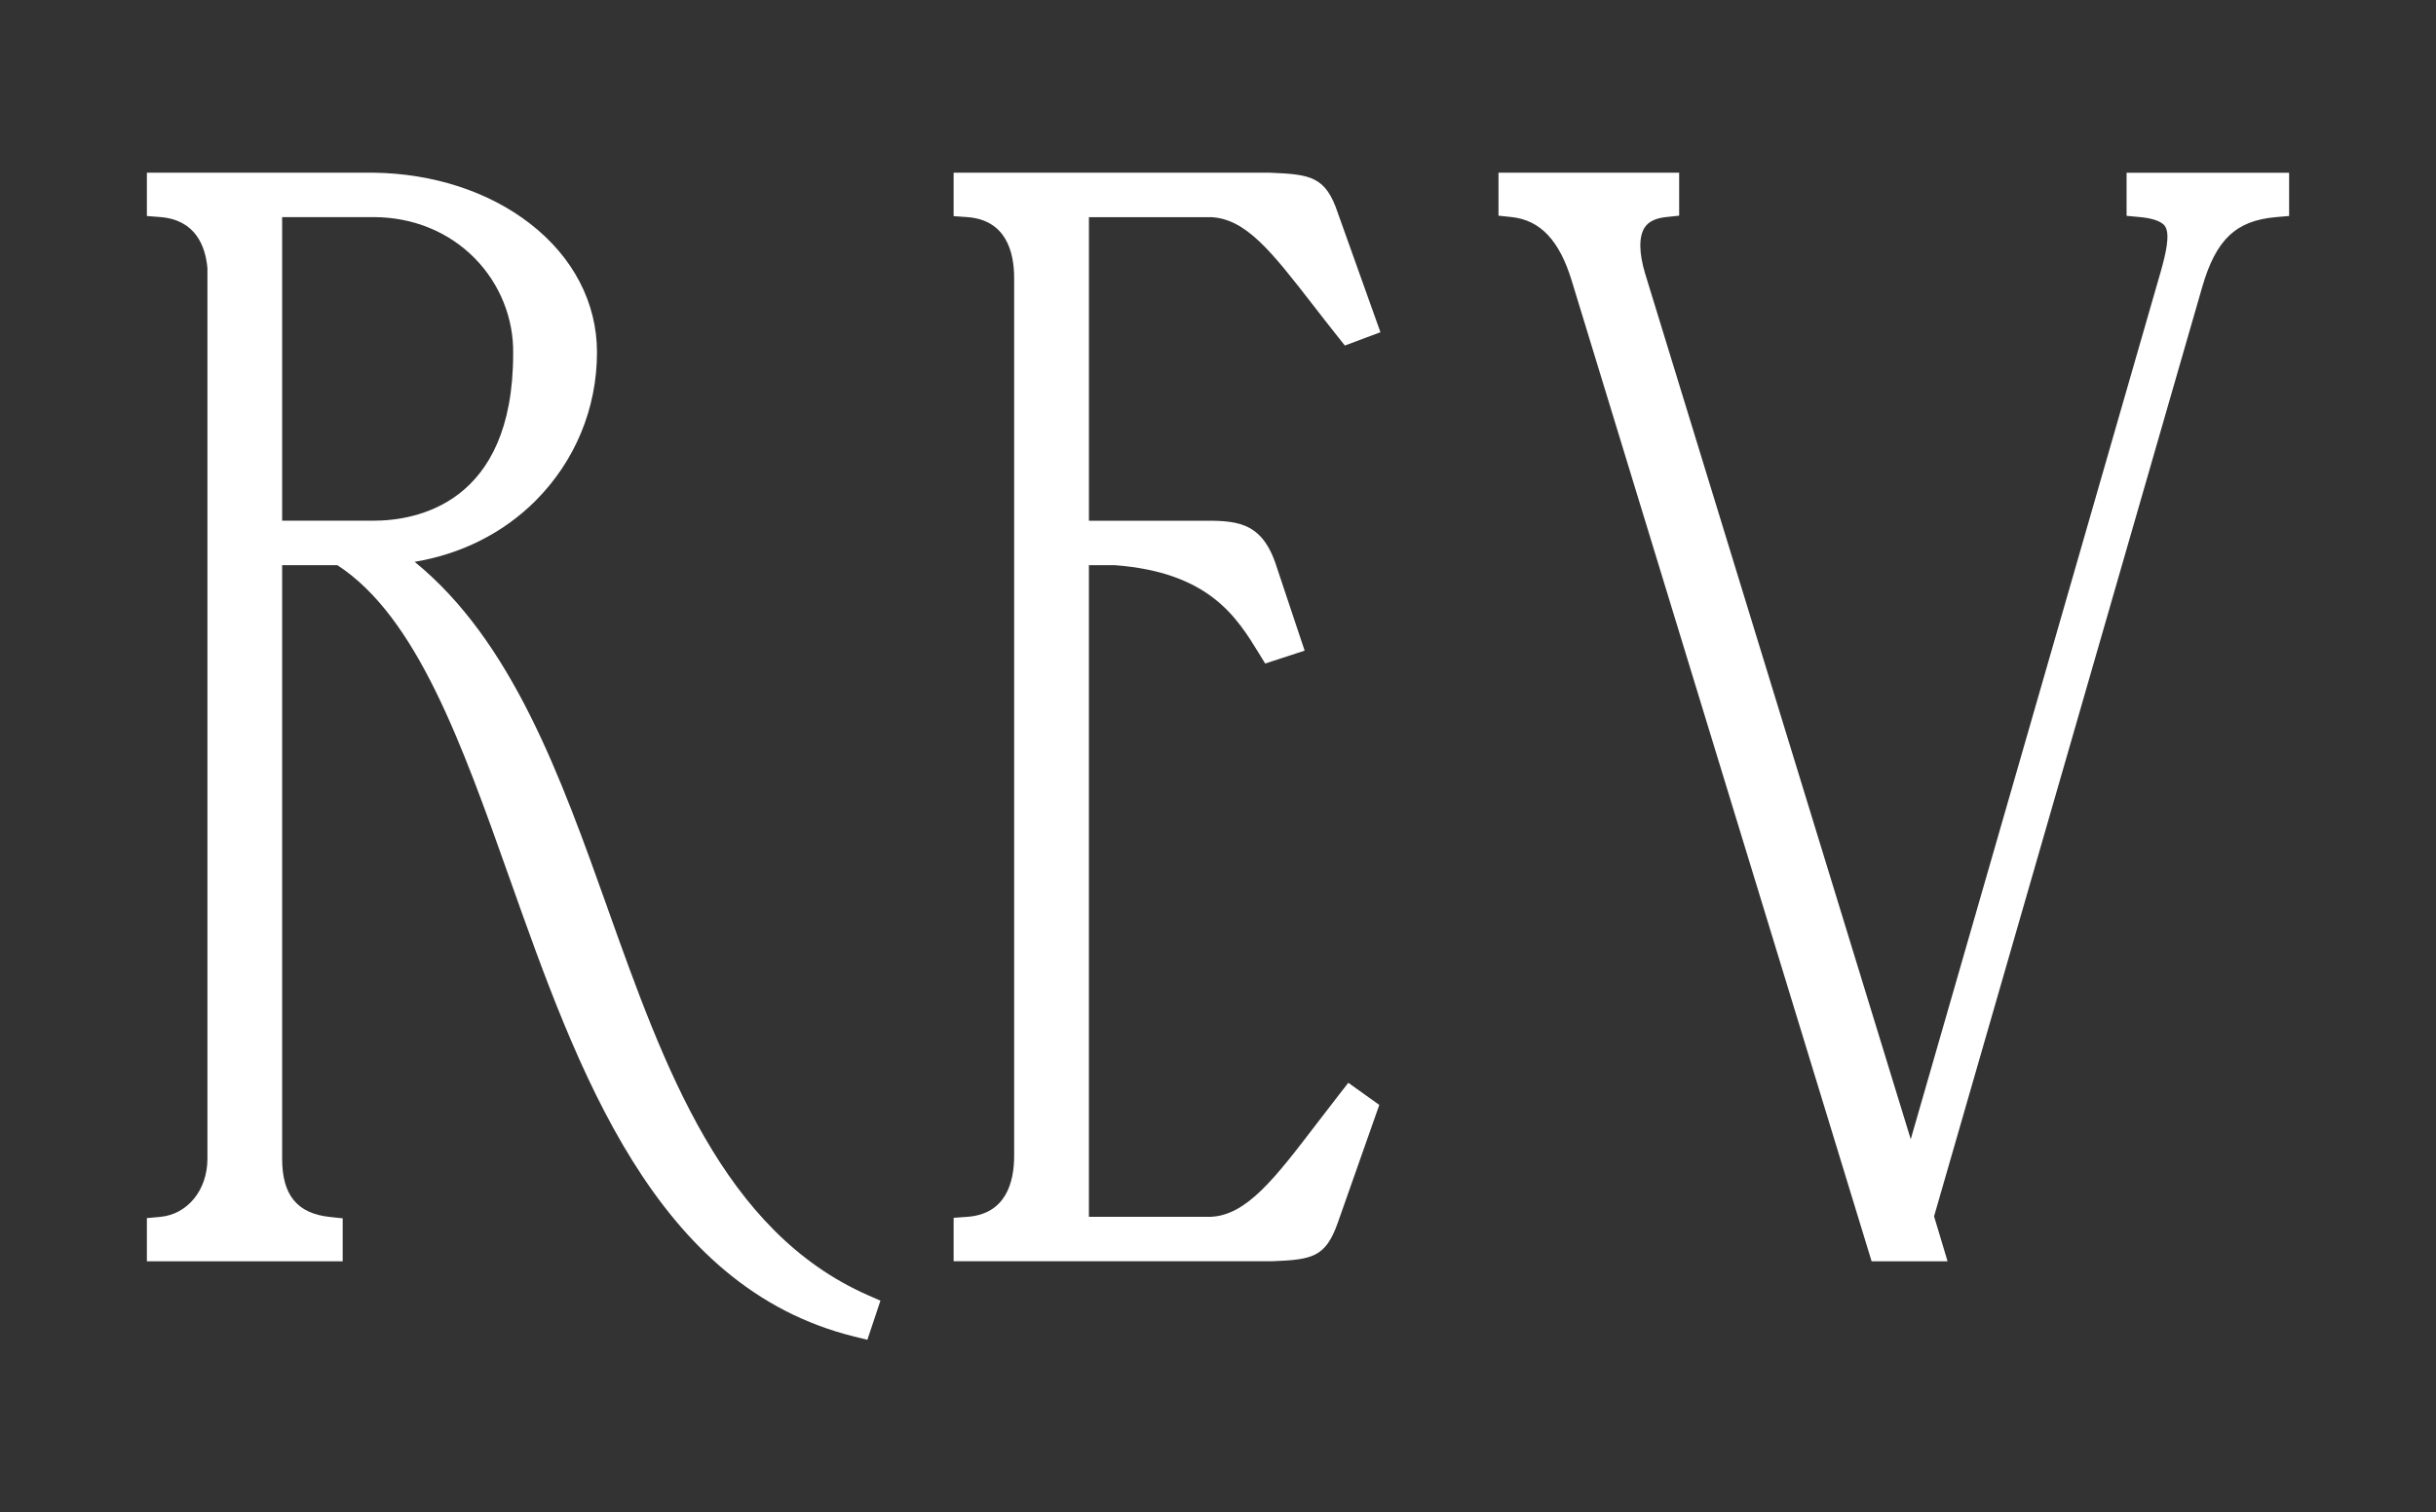 <svg viewBox="0 0 727.06 451.48" xmlns="http://www.w3.org/2000/svg" id="Layer_1"><rect x="0" y="0" width="727.06" height="451.48" fill="#333333" stroke="none"/><defs><style>.cls-1{fill:#fff;stroke-width:0px;}</style></defs><path d="m181.35,271.12c-13.99-39.21-28.41-79.63-57.6-103.41,13.92-2.31,26.42-8.57,36.04-18.18,11.86-11.86,18.39-27.62,18.39-44.37,0-14.78-7.1-28.42-19.99-38.41-12.35-9.57-28.92-14.97-46.72-15.2H43.84v12.93l4.03.32c10.53.84,13.46,8.72,14.04,15.25v265.88c0,9.3-5.93,16.58-14.09,17.33l-3.98.36v12.89h58.44v-12.82l-3.91-.42c-9.66-1.03-14.16-6.54-14.16-17.33v-177.22h16.49c23.71,15.41,37.17,53.38,51.42,93.54,20.28,57.2,43.27,122.03,102.84,136.72l3.92.97,3.9-11.68-3.65-1.6c-43.36-19.04-60.86-68.09-77.78-115.53ZM84.21,64.81h27.25c11.73,0,22.49,4.38,30.29,12.34,7.45,7.6,11.61,17.94,11.41,28.46,0,44.98-29.16,49.83-41.7,49.83h-27.25v-90.63Z" class="cls-1"></path><path d="m361.2,64.81c10.6.36,18.23,10.19,30.86,26.46,2.32,2.99,4.72,6.08,7.35,9.39l1.98,2.49,10.62-3.98-12.71-35.59c-3.61-10.84-8.02-11.55-20.24-12.02h-94.44s0,12.96,0,12.96l4.06.29c11.58.83,14.01,10.37,14.01,18.22v262c0,7.86-2.43,17.4-14.01,18.22l-4.06.29v12.97h94.89c12.1-.47,16.1-1.11,19.77-11.5l12.39-35.17-9.25-6.61-2.58,3.31c-2.37,3.04-4.6,5.95-6.71,8.71-12.71,16.63-21.12,27.63-31.92,28h-36.21v-194.53h7.77c28.14,2.13,36.37,15.55,42.99,26.34l1.85,3.01,11.78-3.84-8.8-26.35c-4.46-12.54-12.12-12.5-22.73-12.43-.87,0-1.78.01-2.74.01h-30.11v-90.63h36.21Z" class="cls-1"></path><path d="m634.71,51.55v12.88l3.97.37c2.75.26,6.28.94,7.49,2.72,1.61,2.36.3,8.06-1.35,13.85l-74.53,258.71-79.25-258.32c-1.89-6.23-1.95-11.15-.15-13.87,1.15-1.74,3.24-2.76,6.37-3.09l3.91-.42v-12.82h-53.92v12.82l3.91.42c8.58.92,14.29,6.97,17.96,19.06l89.49,292.66h22.67l-4.03-13.43,80.05-277.47c4.1-14.12,10.04-19.75,21.93-20.8l3.99-.35v-12.9h-48.5Z" class="cls-1"></path></svg>